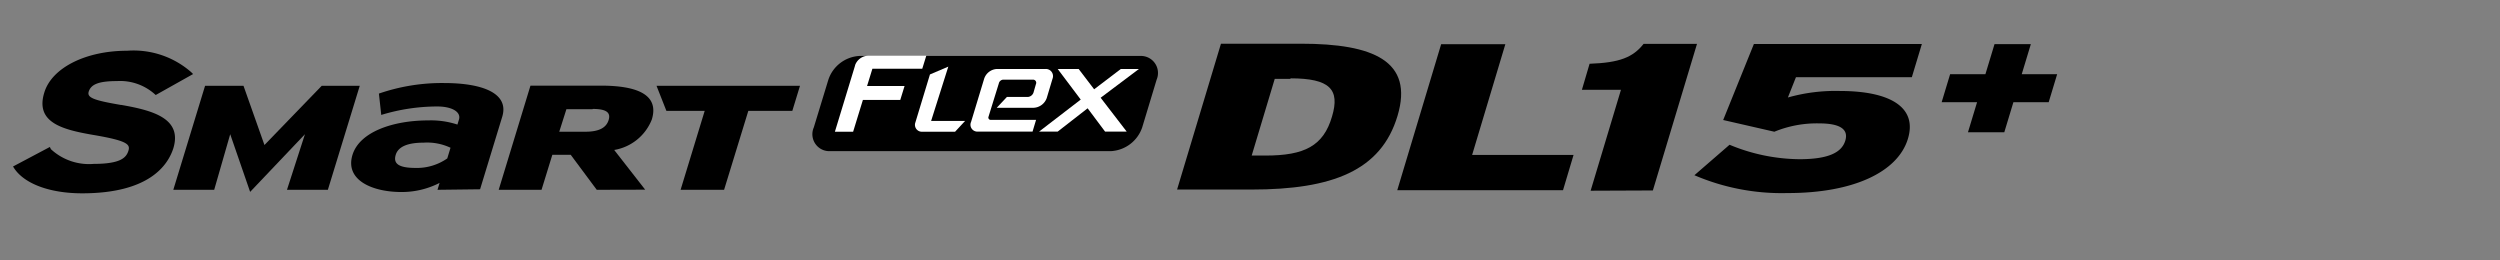 <svg xmlns="http://www.w3.org/2000/svg" xmlns:xlink="http://www.w3.org/1999/xlink" width="192" height="20" viewBox="0 0 192 20">
  <rect x="0" y="0" width="192" height="20" fill="#808080" stroke="none"/>
  <defs>
    <clipPath id="clip-path">
      <rect id="사각형_13311" data-name="사각형 13311" width="192" height="20" transform="translate(321.53 856.268)" fill="none" stroke="#707070" stroke-width="1"/>
    </clipPath>
  </defs>
  <g id="navigation_logo_AM15" data-name="navigation logo_AM15" transform="translate(-321.53 -856.268)" clip-path="url(#clip-path)">
    <path id="路径_1" data-name="路径 1" d="M86.89,10.67a2.69,2.69,0,0,1-2.39,1.82H62.94a1.3,1.3,0,0,1-1.27-1.82L62.79,7a2.67,2.67,0,0,1,2.38-1.82H86.74A1.31,1.31,0,0,1,88,7Z" transform="translate(322.36 855.385)"/>
    <path id="路径_2" data-name="路径 2" d="M83.53,4.12l2.94-2.21H85.08L83.03,3.47,81.84,1.91H80.23L82,4.26,78.8,6.72h1.43l2.3-1.79,1.34,1.79h1.66Z" transform="translate(322.53 859.655)" fill="#fff"/>
    <path id="路径_3" data-name="路径 3" d="M64.85,5.88,63.29,11h1.4l.75-2.44h2.87l.33-1.07H65.76l.41-1.33H70l.31-1H65.83a1.11,1.11,0,0,0-1,.76" transform="translate(322.36 855.385)" fill="#fff"/>
    <path id="路径_4" data-name="路径 4" d="M72,6l-1.41.6-1.12,3.69A.53.53,0,0,0,70,11h2.52l.77-.83H70.68Z" transform="translate(322.36 855.385)" fill="#fff"/>
    <path id="路径_5" data-name="路径 5" d="M75.88,7.29A.37.37,0,0,1,76.21,7H78.5a.24.24,0,0,1,.23.34L78.54,8a.5.5,0,0,1-.44.33H76.5l-.78.83h2.84a1.12,1.12,0,0,0,1-.75L80,6.94a.55.55,0,0,0-.53-.76H75.75a1.09,1.09,0,0,0-1,.76l-1,3.3a.53.53,0,0,0,.52.75h4.2l.27-.9H75.27a.18.18,0,0,1-.18-.25l.21-.68Z" transform="translate(322.36 855.385)" fill="#fff"/>
    <path id="路径_6" data-name="路径 6" d="M8.44,8.94C6.28,8.57,5.81,8.37,6,7.87s.73-.76,2.15-.76a4,4,0,0,1,2.9,1l.08.07L14,6.57l-.14-.14A6.72,6.72,0,0,0,8.93,4.78C5.76,4.78,3.14,6.09,2.57,8c-.7,2.28,1.36,2.83,3.73,3.24,2.67.45,2.89.73,2.73,1.23s-.56,1-2.66,1a4.31,4.31,0,0,1-3.29-1.13L3,12.17.17,13.67l.09.14C1.05,15,3,15.73,5.48,15.73c5.15,0,6.58-2.16,7-3.45.71-2.31-1.59-2.92-4-3.34" transform="translate(322.36 855.385)"/>
    <path id="路径_7" data-name="路径 7" d="M21.04,11.19l1.38-4.27-4.21,4.43L16.68,6.92l-1.23,4.27H12.31L14.75,3.2H17.7l1.61,4.55,4.4-4.55h2.92l-2.45,7.99Z" transform="translate(322.53 859.655)"/>
    <path id="路径_8" data-name="路径 8" d="M33.77,12.23a4.22,4.22,0,0,0-2.08-.39c-1.2,0-1.94.3-2.13.94s.17,1,1.53,1a4.08,4.08,0,0,0,2.43-.73Zm-1,3.23.16-.53a6.36,6.36,0,0,1-2.93.7c-2.25,0-4.35-.92-3.76-2.85.54-1.76,3.09-2.65,5.83-2.65a6.51,6.51,0,0,1,2.23.32l.12-.39c.17-.57-.52-1-1.67-1a14.79,14.79,0,0,0-4.3.65l-.18-1.64a14.85,14.85,0,0,1,5-.81c2.93,0,5,.77,4.48,2.56l-1.71,5.6Z" transform="translate(322.36 855.385)"/>
    <path id="路径_9" data-name="路径 9" d="M44.67,9.27h-2L42.12,11h2c1.08,0,1.61-.32,1.79-.89s-.15-.86-1.21-.86m.3,6.21-2-2.69H41.59l-.83,2.69H37.47l2.44-8h5.4c2.83,0,4.5.71,3.92,2.6a3.77,3.77,0,0,1-2.89,2.34l2.38,3.05Z" transform="translate(322.36 855.385)"/>
    <path id="路径_10" data-name="路径 10" d="M56.47,5.13l-1.86,6.06H51.27l1.85-6.06H50.18L49.42,3.2H60.44l-.59,1.93Z" transform="translate(322.53 859.655)"/>
    <path id="路径_11" data-name="路径 11" d="M121.33,15.53l2.33-7.75h-3l.59-2c2.3-.08,3.33-.49,4.15-1.53h4.1l-3.39,11.26Z" transform="translate(322.36 855.385)"/>
    <path id="路径_12" data-name="路径 12" d="M136.45,15.71a17,17,0,0,1-7.15-1.37L132,12a14.22,14.22,0,0,0,5.36,1.11c2.27,0,3.26-.53,3.53-1.43s-.46-1.32-2-1.32a8.56,8.56,0,0,0-3.45.64l-3.93-.9,2.36-5.84h12.9L146,6.81h-8.9l-.62,1.56a13.43,13.43,0,0,1,4-.5c3.81,0,6,1.23,5.2,3.73s-4.17,4.11-9.2,4.11" transform="translate(322.36 855.385)"/>
    <path id="路径_13" data-name="路径 13" d="M98.28,6.94H97.07L95.3,12.83h1.06c3,0,4.45-.74,5.11-3,.62-2.07-.15-2.93-3.19-2.93m-3,8.54H89.57l3.37-11.2H99.1c5.54,0,8.66,1.33,7.4,5.54s-5,5.66-11.22,5.66" transform="translate(322.36 855.385)"/>
    <path id="路径_14" data-name="路径 14" d="M106.31,11.22,109.68.01h4.93l-2.55,8.5h7.79l-.81,2.71Z" transform="translate(322.53 859.655)"/>
    <path id="路径_15" data-name="路径 15" d="M153.63,4.46l-.7,2.31h-2.79l.7-2.31h-2.72l.65-2.15h2.71l.7-2.31h2.79l-.7,2.31h2.72l-.65,2.15Z" transform="translate(322.53 859.655)"/>
  </g>
</svg>
